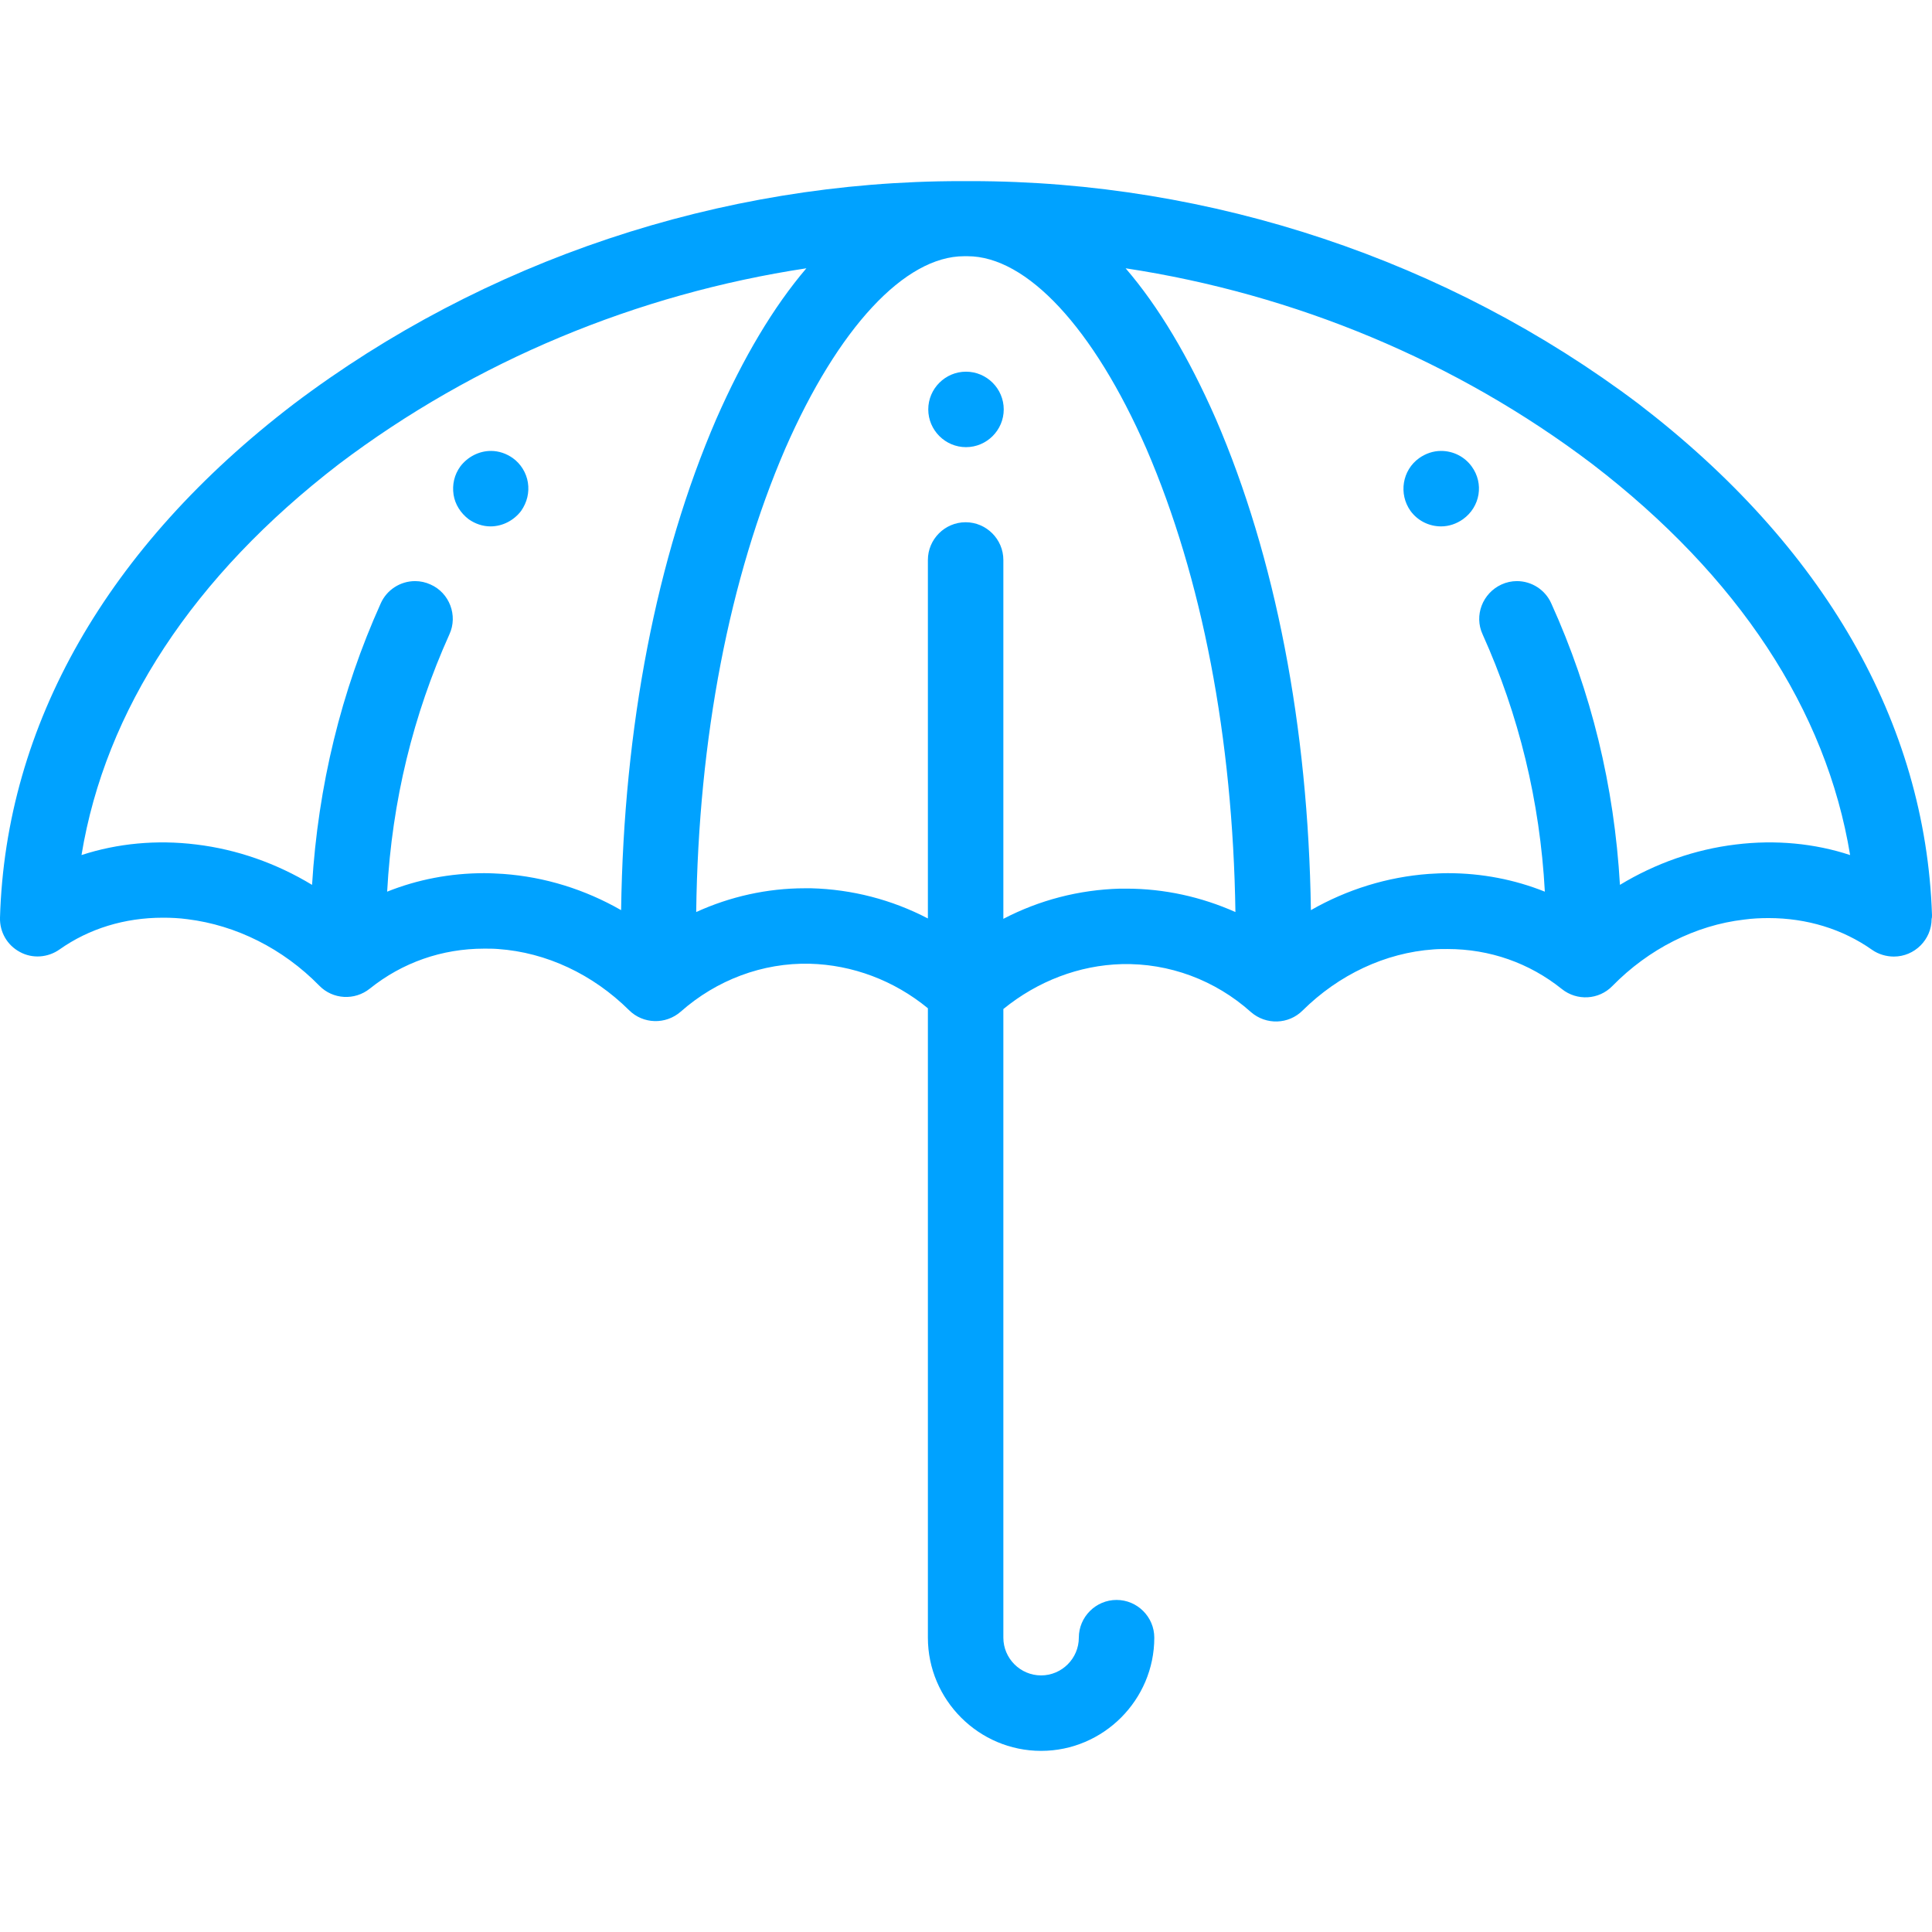 <svg id="Capa_1" xmlns="http://www.w3.org/2000/svg" viewBox="0 0 512 512"><style>.st0{fill:#00a2ff}</style><path class="st0" d="M512 242.5c-1.7-51-28.6-97.8-77.8-135.5C383.8 69 321 48 257.4 48h-2.8C191 48 128.2 69 77.8 107.1 28.4 144.9 1.5 192 0 243.2c-.1 3.8 1.9 7.3 5.3 9.1 3.3 1.8 7.4 1.5 10.5-.7 7.8-5.5 17.2-8.4 27.4-8.4 2.1 0 4.3.1 6.5.4 12.9 1.6 25.3 7.8 34.9 17.6 3.6 3.7 9.4 4 13.4.8 8.6-6.9 19.1-10.6 30.3-10.6 1.2 0 2.5 0 3.7.1 12.8.9 25.1 6.7 34.7 16.2 3.7 3.7 9.7 3.9 13.7.4 9.5-8.4 21.7-13 34.2-12.7 11.3.3 22.3 4.4 31.3 11.8V434c0 16.5 13.5 30 30 30s30-13.5 30-30c0-5.5-4.5-10-10-10s-10 4.5-10 10-4.5 10-10 10-10-4.5-10-10V267.4c9.1-7.4 20.1-11.6 31.4-11.9 12.5-.3 24.7 4.2 34.2 12.7 4 3.5 10 3.3 13.7-.4 9.6-9.5 21.9-15.3 34.7-16.2 1.2-.1 2.5-.1 3.7-.1 11.2 0 21.7 3.7 30.3 10.6 4 3.2 9.8 2.9 13.4-.8 9.6-9.8 22-16.1 34.9-17.6 2.2-.3 4.4-.4 6.5-.4 10.1 0 19.6 2.9 27.4 8.4 1.7 1.2 3.8 1.8 5.8 1.8 5.5 0 10-4.5 10-10 .1-.3.1-.6.1-1zm-347.4-1.3c-9.6-5.5-20.2-8.8-31.2-9.6-1.7-.1-3.4-.2-5.1-.2-9 0-17.7 1.7-25.7 4.9 1.3-24 6.9-46.9 16.5-68.2 2.3-5 0-11-5-13.2-1.3-.6-2.7-.9-4.1-.9-3.9 0-7.5 2.3-9.1 5.9-10.5 23.3-16.6 48.4-18.2 74.6-9.4-5.7-19.9-9.4-30.7-10.7-10.5-1.3-20.9-.3-30.4 2.8 6.3-38.4 29.6-73.9 68.2-103.6 36.1-27.3 79-45.1 123.9-51.9-8.7 10.2-16.7 23.6-23.9 40-15.8 36.6-24.5 81.5-25.2 130.1zm133.9-5.7h-1.7c-10.8.3-21.3 3-30.9 8v-95.1c0-5.5-4.5-10-10-10s-10 4.5-10 10v95c-9.6-5-20.1-7.7-30.9-8h-1.7c-10 0-19.8 2.2-28.8 6.3.6-46.1 8.8-88.5 23.6-122.8 14-32 31.7-51 47.4-51h.9c15.7 0 33.4 19 47.4 51 14.8 34.3 22.9 76.7 23.6 122.8-9-4-18.8-6.2-28.9-6.2zM460 223.8c-10.8 1.3-21.3 5-30.7 10.7-1.5-26.2-7.6-51.2-18.2-74.6-1.6-3.6-5.2-5.9-9.1-5.9-1.4 0-2.8.3-4.1.9-5 2.3-7.3 8.2-5 13.2 9.6 21.3 15.2 44.2 16.5 68.2-8-3.2-16.7-4.9-25.7-4.9-1.7 0-3.4.1-5.1.2-10.9.8-21.6 4.1-31.2 9.6-.7-48.6-9.4-93.6-25.2-130.2-7.2-16.4-15.2-29.8-23.9-39.9C343.1 77.9 386 95.7 422 123c38.7 29.7 62 65.2 68.3 103.6-9.4-3.1-19.8-4.1-30.3-2.8z"/><path class="st0" d="M390 123.6c-1.9-2.6-4.9-4.1-8.1-4.1-2.1 0-4.1.7-5.8 1.9-4.5 3.2-5.5 9.5-2.3 14 1.9 2.6 4.9 4.1 8.1 4.1 2.1 0 4.1-.7 5.8-1.9 4.6-3.3 5.6-9.5 2.3-14zm-250.1 4.3c-.4-2.6-1.9-5-4-6.5-1.7-1.2-3.7-1.9-5.8-1.9-3.2 0-6.2 1.6-8.1 4.1-1.6 2.2-2.2 4.8-1.8 7.5.4 2.6 1.9 4.9 4 6.5 1.7 1.2 3.7 1.9 5.8 1.9 3.2 0 6.2-1.6 8.1-4.1 1.6-2.3 2.2-4.9 1.8-7.5zM256 98.5c-5.5 0-10 4.5-10 10s4.5 10 10 10 10-4.5 10-10-4.5-10-10-10z"/></svg>